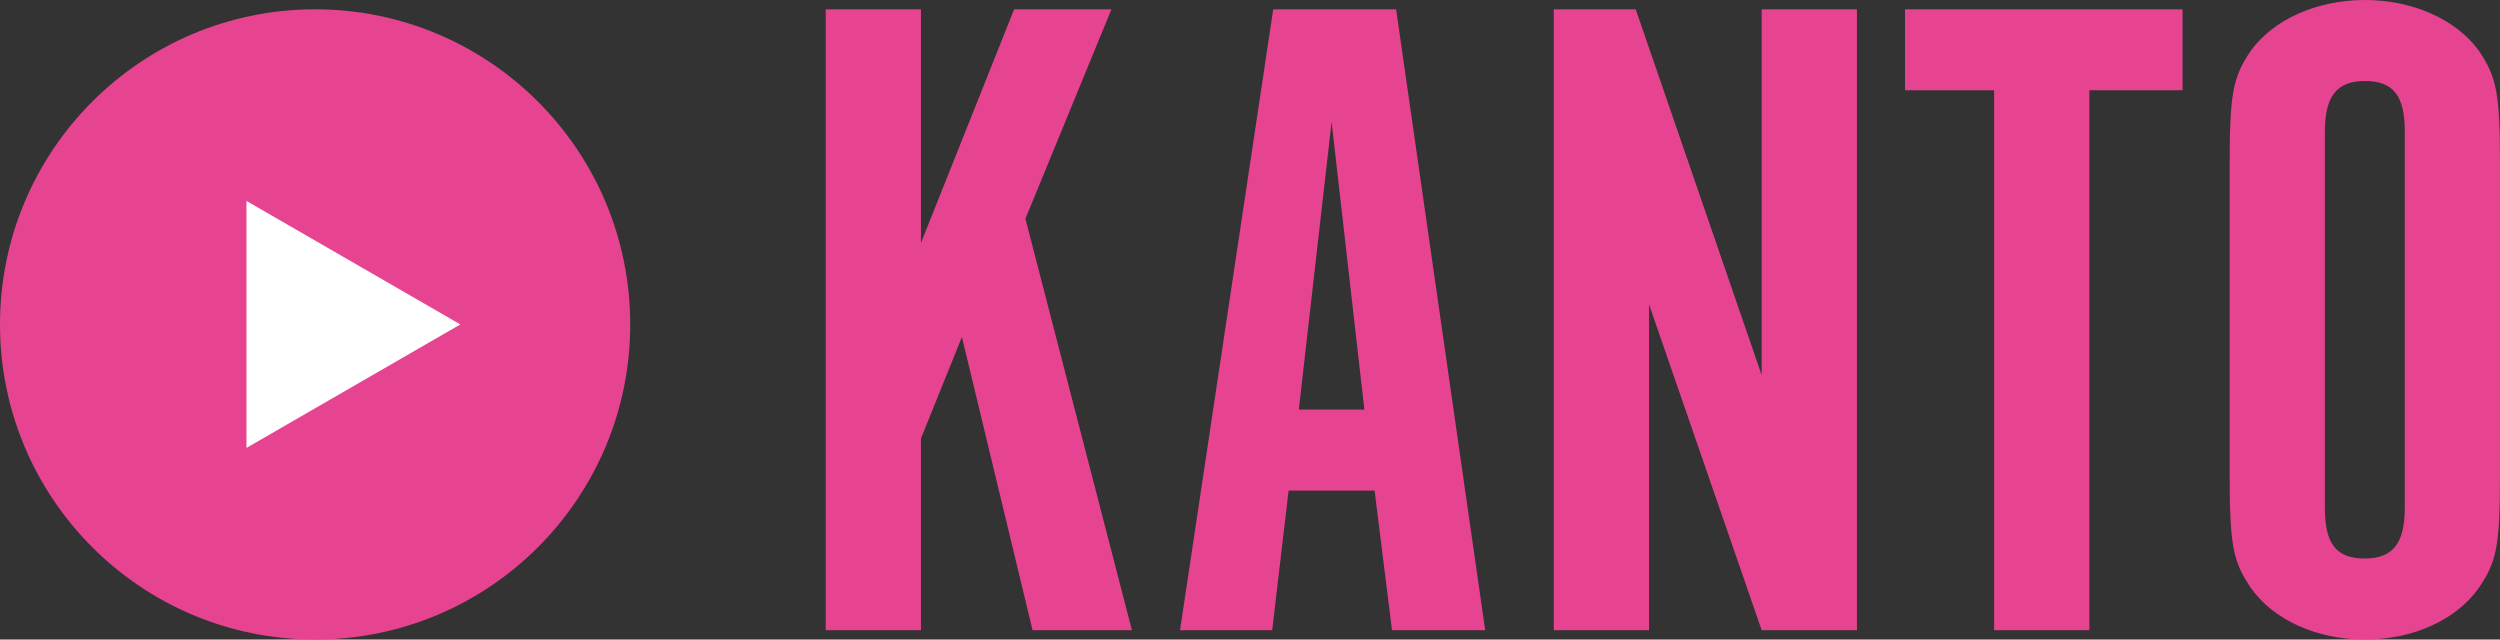 <?xml version="1.0" encoding="UTF-8"?>
<svg id="_レイヤー_1" data-name="レイヤー_1" xmlns="http://www.w3.org/2000/svg" version="1.1" viewBox="0 0 259.188 66.304">
  <rect x="0" y="0" width="259.188" height="66.304" fill="#333333" stroke="none"/>
  <!-- Generator: Adobe Illustrator 29.2.1, SVG Export Plug-In . SVG Version: 2.1.0 Build 116)  -->
  <g>
    <path d="M117.352,65.338h-10.299l-7.326-30.401-4.246,10.52v19.881h-9.874V.965h9.874v24.225L105.142.965h10.086l-8.918,21.715,11.042,42.658Z" style="fill: #e64491;"/>
    <path d="M131.895,65.338h-9.556L132.002.965h12.74l9.237,64.374h-9.662l-1.805-14.477h-8.918l-1.699,14.477ZM138.053,12.643l-3.397,29.822h6.795l-3.397-29.822Z" style="fill: #e64491;"/>
    <path d="M192.517,65.338h-9.874l-11.679-33.779v33.779h-9.874V.965h8.493l13.06,37.929V.965h9.874v64.374Z" style="fill: #e64491;"/>
    <path d="M206.742,9.361h-9.237V.965h28.772v8.396h-9.662v55.977h-9.873V9.361Z" style="fill: #e64491;"/>
    <path d="M259.188,48.931c0,7.721-.318,9.265-2.229,12.064-2.336,3.282-6.795,5.309-11.785,5.309s-9.449-2.027-11.785-5.309c-1.911-2.799-2.229-4.439-2.229-12.064v-31.656c0-7.625.318-9.265,2.229-12.064,2.336-3.185,6.795-5.211,11.785-5.211s9.449,2.027,11.785,5.211c1.911,2.799,2.229,4.439,2.229,12.064v31.656ZM249.314,13.608c0-3.667-1.168-5.211-4.141-5.211-2.867,0-4.141,1.544-4.141,5.211v39.087c0,3.667,1.168,5.211,4.141,5.211,2.866,0,4.141-1.544,4.141-5.211V13.608Z" style="fill: #e64491;"/>
  </g>
  <g>
    <circle cx="32.669" cy="33.635" r="32.669" style="fill: #e64491;"/>
    <polygon points="47.725 33.635 25.556 20.835 25.556 46.434 47.725 33.635" style="fill: #fff;"/>
  </g>
</svg>